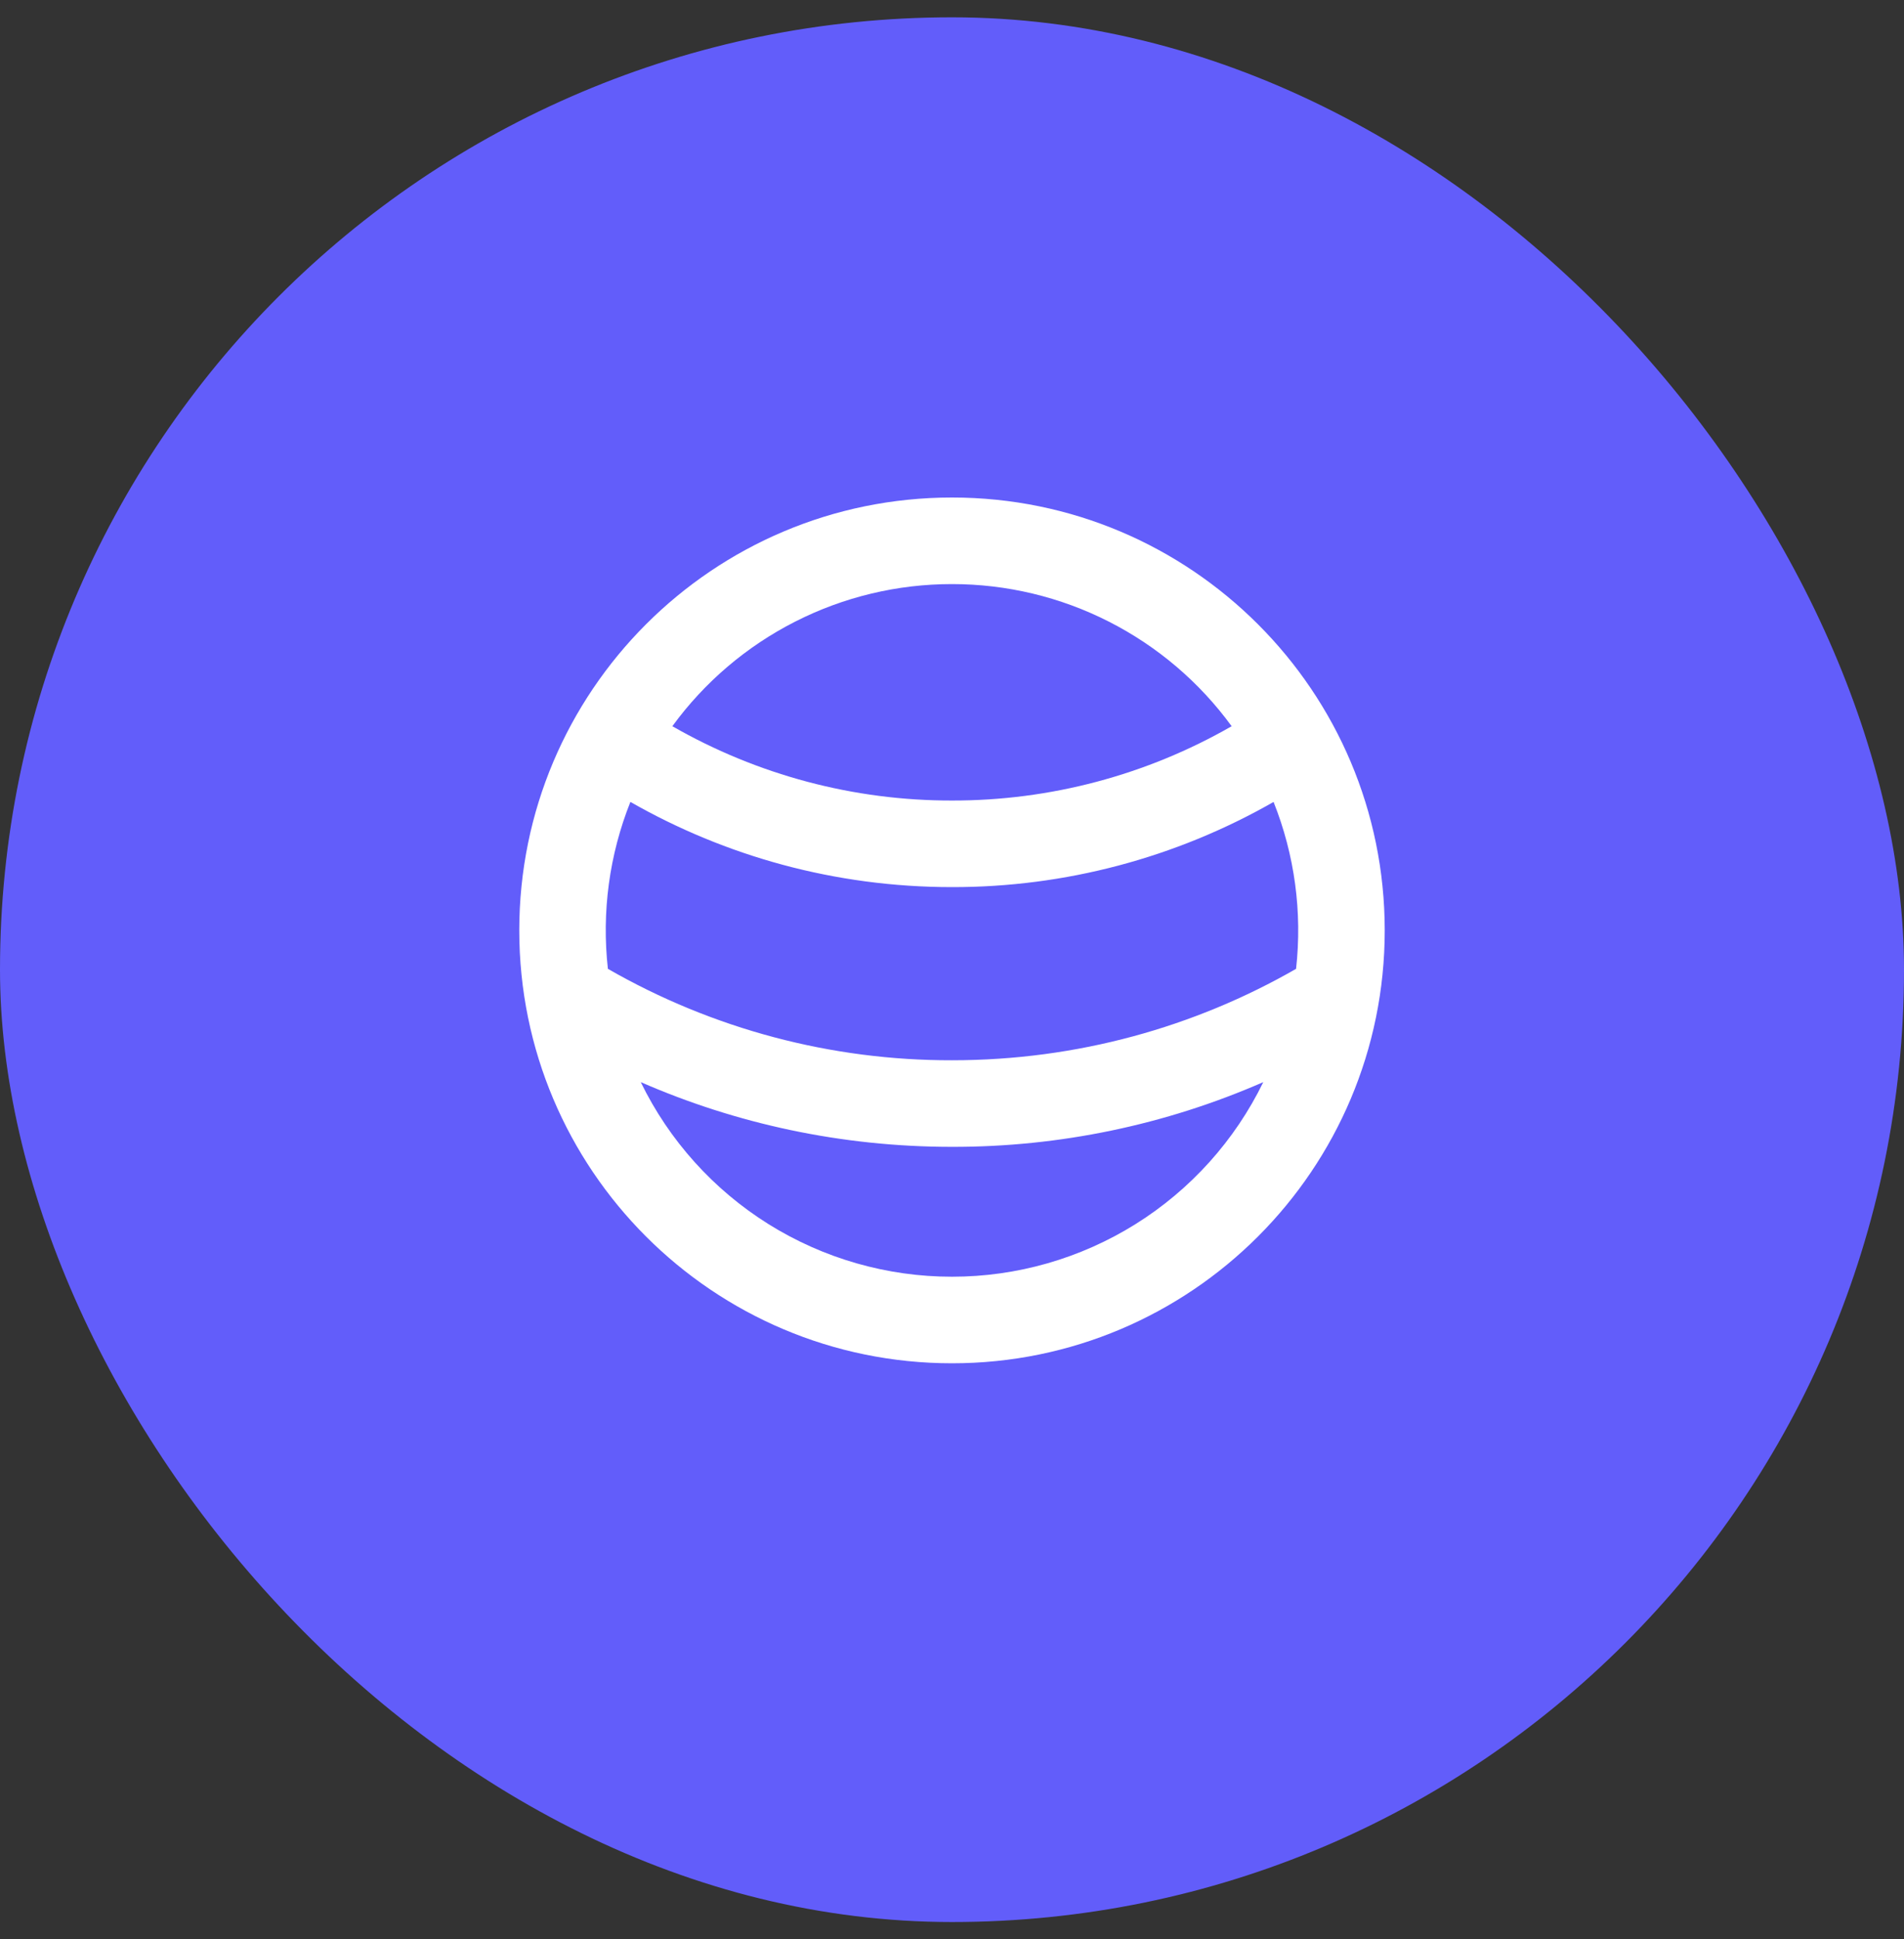 <svg width="55" height="56" viewBox="0 0 55 56" fill="none" xmlns="http://www.w3.org/2000/svg">
  <rect x="0" y="0" width="55" height="56" fill="#333333" stroke="none"/>
  <rect y="0.5" width="55" height="55" rx="27.5" fill="#625DFA" />
  <path
    d="M27.5 14.366C34.404 14.366 40 19.962 40 26.866C40 33.77 34.404 39.366 27.5 39.366C20.596 39.366 15 33.77 15 26.866C15 19.962 20.596 14.366 27.5 14.366ZM36.492 31.247C33.657 32.486 30.595 33.122 27.5 33.116C24.305 33.116 21.262 32.449 18.509 31.247C19.33 32.933 20.609 34.353 22.198 35.347C23.788 36.34 25.625 36.867 27.5 36.866C29.375 36.867 31.212 36.34 32.802 35.347C34.392 34.353 35.671 32.933 36.492 31.247ZM36.79 23.156C33.961 24.773 30.758 25.621 27.5 25.616C24.121 25.616 20.95 24.721 18.21 23.156C17.6 24.685 17.377 26.341 17.56 27.976C20.584 29.713 24.012 30.624 27.5 30.616C31.12 30.616 34.513 29.655 37.439 27.976C37.622 26.341 37.399 24.686 36.789 23.157L36.79 23.156ZM27.5 16.866C25.925 16.865 24.373 17.236 22.969 17.95C21.565 18.663 20.35 19.698 19.422 20.97C21.881 22.381 24.666 23.121 27.5 23.116C30.334 23.121 33.12 22.381 35.578 20.97C34.65 19.698 33.435 18.663 32.031 17.95C30.627 17.236 29.075 16.865 27.5 16.866Z"
    fill="white" />
</svg>